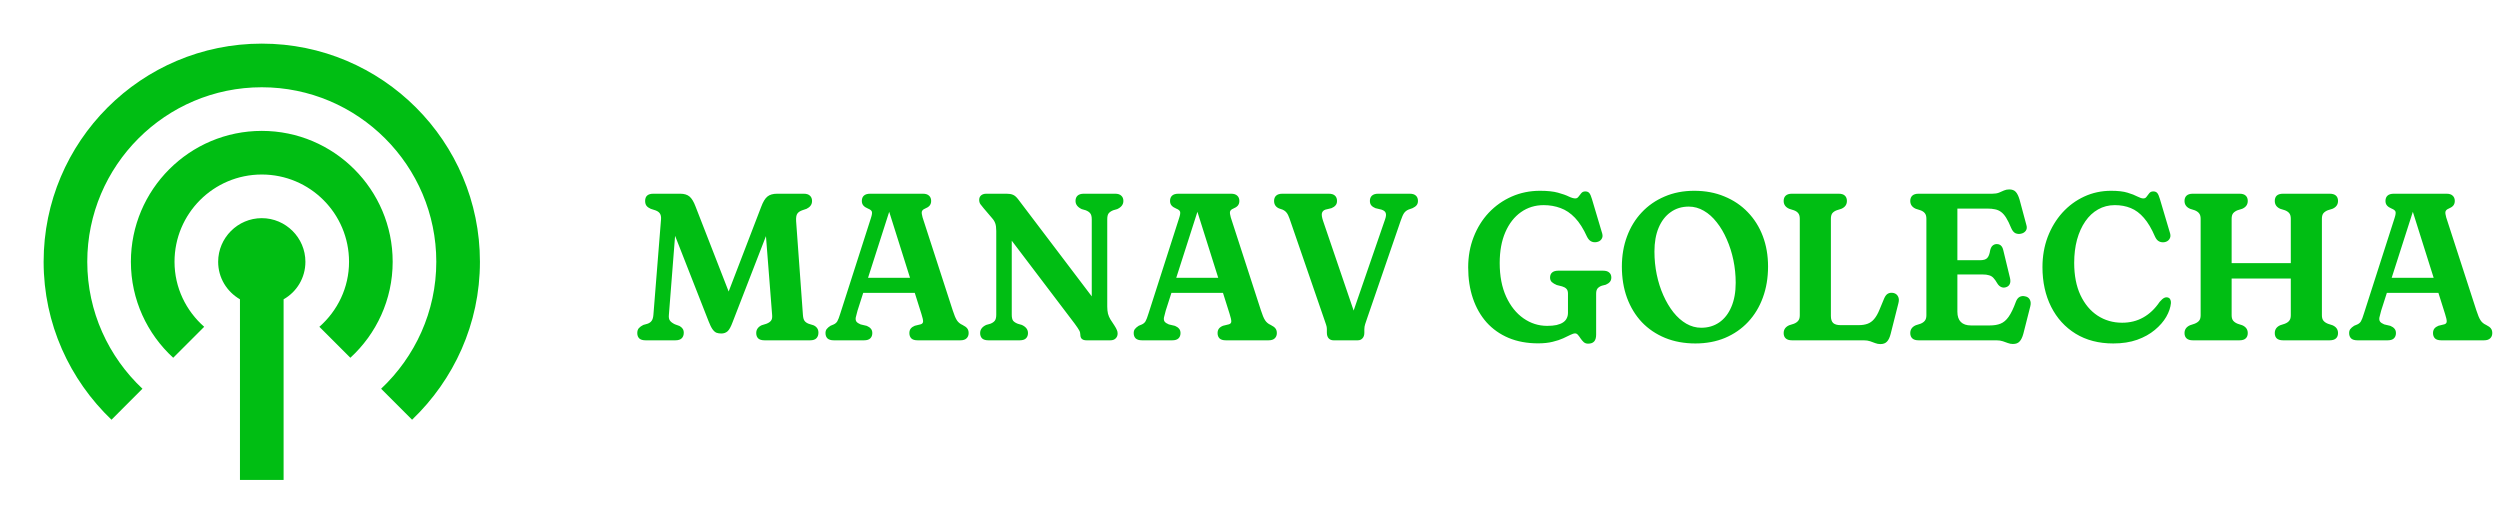 <svg width="191" height="40" viewBox="0 0 191 40" fill="none" xmlns="http://www.w3.org/2000/svg">
<g clip-path="url(#clip0_316_17)">
<path d="M23.333 20C23.333 21.233 22.667 22.3 21.667 22.867V36.667H18.333V22.867C17.333 22.283 16.667 21.233 16.667 20C16.667 18.167 18.167 16.667 20 16.667C21.833 16.667 23.333 18.167 23.333 20ZM20 10C14.483 10 10 14.483 10 20C10 22.9 11.25 25.517 13.233 27.333L15.6 24.967C14.217 23.75 13.333 21.983 13.333 20C13.333 16.317 16.317 13.333 20 13.333C23.683 13.333 26.667 16.317 26.667 20C26.667 21.983 25.783 23.75 24.4 24.967L26.767 27.333C28.75 25.517 30 22.9 30 20C30 14.483 25.517 10 20 10ZM20 3.333C10.8 3.333 3.333 10.8 3.333 20C3.333 24.75 5.333 29.017 8.517 32.067L10.883 29.7C8.3 27.267 6.667 23.817 6.667 20C6.667 12.65 12.65 6.667 20 6.667C27.35 6.667 33.333 12.65 33.333 20C33.333 23.817 31.7 27.267 29.117 29.7L31.483 32.067C34.667 29.017 36.667 24.75 36.667 20C36.667 10.8 29.2 3.333 20 3.333Z" fill="#00BE13"/>
</g>
<path d="M56.152 23.512L55.144 23.64L58.152 15.808C58.296 15.419 58.456 15.155 58.632 15.016C58.808 14.872 59.056 14.8 59.376 14.8H61.408C61.621 14.8 61.778 14.851 61.88 14.952C61.986 15.048 62.04 15.181 62.04 15.352C62.04 15.496 62.002 15.616 61.928 15.712C61.858 15.808 61.757 15.888 61.624 15.952L61.296 16.064C61.114 16.128 60.986 16.216 60.912 16.328C60.837 16.44 60.808 16.632 60.824 16.904L61.344 24.072C61.36 24.28 61.402 24.429 61.472 24.52C61.541 24.611 61.645 24.683 61.784 24.736L62.144 24.848C62.261 24.896 62.354 24.968 62.424 25.064C62.493 25.155 62.528 25.272 62.528 25.416C62.528 25.592 62.477 25.733 62.376 25.84C62.274 25.947 62.114 26 61.896 26H58.408C58.194 26 58.034 25.952 57.928 25.856C57.826 25.755 57.776 25.619 57.776 25.448C57.776 25.309 57.81 25.192 57.88 25.096C57.949 24.995 58.053 24.912 58.192 24.848L58.552 24.736C58.706 24.677 58.821 24.603 58.896 24.512C58.976 24.421 59.008 24.277 58.992 24.08L58.384 16.32L59.192 16.304L55.976 24.6C55.842 24.963 55.712 25.2 55.584 25.312C55.456 25.424 55.296 25.48 55.104 25.48C54.97 25.48 54.85 25.461 54.744 25.424C54.637 25.381 54.536 25.293 54.44 25.16C54.344 25.027 54.242 24.821 54.136 24.544L50.952 16.424L51.712 16.288L51.104 24.04C51.082 24.243 51.109 24.395 51.184 24.496C51.258 24.597 51.384 24.691 51.56 24.776L51.912 24.904C52.013 24.957 52.093 25.027 52.152 25.112C52.21 25.192 52.24 25.296 52.24 25.424C52.24 25.605 52.186 25.747 52.08 25.848C51.978 25.949 51.818 26 51.6 26H49.32C49.106 26 48.946 25.952 48.84 25.856C48.738 25.755 48.688 25.619 48.688 25.448C48.688 25.288 48.728 25.163 48.808 25.072C48.893 24.976 49.008 24.893 49.152 24.824L49.464 24.736C49.608 24.688 49.714 24.613 49.784 24.512C49.858 24.411 49.904 24.259 49.92 24.056L50.504 16.736C50.514 16.555 50.485 16.413 50.416 16.312C50.352 16.211 50.24 16.131 50.08 16.072L49.712 15.952C49.568 15.888 49.461 15.811 49.392 15.72C49.322 15.624 49.288 15.501 49.288 15.352C49.288 14.984 49.498 14.8 49.92 14.8H51.976C52.274 14.8 52.509 14.872 52.68 15.016C52.85 15.16 53.002 15.411 53.136 15.768L56.152 23.512ZM65.54 21.224H70.332L70.372 22.376H65.492L65.54 21.224ZM66.644 25.448C66.644 25.619 66.591 25.755 66.484 25.856C66.383 25.952 66.225 26 66.012 26H63.7C63.487 26 63.327 25.952 63.22 25.856C63.119 25.755 63.068 25.619 63.068 25.448C63.068 25.325 63.097 25.224 63.156 25.144C63.22 25.059 63.319 24.973 63.452 24.888L63.7 24.784C63.823 24.725 63.913 24.645 63.972 24.544C64.036 24.437 64.113 24.235 64.204 23.936L66.54 16.656C66.615 16.427 66.639 16.267 66.612 16.176C66.585 16.085 66.487 16.005 66.316 15.936C66.161 15.872 66.044 15.795 65.964 15.704C65.884 15.613 65.844 15.496 65.844 15.352C65.844 15.176 65.897 15.04 66.004 14.944C66.111 14.848 66.271 14.8 66.484 14.8H70.508C70.721 14.8 70.879 14.851 70.98 14.952C71.087 15.048 71.14 15.181 71.14 15.352C71.14 15.496 71.1 15.616 71.02 15.712C70.94 15.803 70.82 15.88 70.66 15.944C70.532 15.997 70.455 16.072 70.428 16.168C70.407 16.259 70.425 16.405 70.484 16.608L72.788 23.712C72.9 24.064 73.007 24.317 73.108 24.472C73.209 24.627 73.351 24.744 73.532 24.824C73.713 24.915 73.836 25.005 73.9 25.096C73.969 25.187 74.004 25.304 74.004 25.448C74.004 25.613 73.951 25.747 73.844 25.848C73.743 25.949 73.585 26 73.372 26H70.108C69.889 26 69.729 25.952 69.628 25.856C69.527 25.755 69.476 25.619 69.476 25.448C69.476 25.309 69.511 25.195 69.58 25.104C69.655 25.013 69.759 24.941 69.892 24.888L70.348 24.776C70.465 24.739 70.524 24.664 70.524 24.552C70.524 24.44 70.481 24.251 70.396 23.984L67.82 15.816H68.052L65.516 23.728C65.452 23.947 65.407 24.123 65.38 24.256C65.359 24.384 65.375 24.488 65.428 24.568C65.487 24.648 65.593 24.72 65.748 24.784L66.22 24.896C66.359 24.955 66.463 25.027 66.532 25.112C66.607 25.197 66.644 25.309 66.644 25.448ZM78.538 25.448C78.538 25.619 78.485 25.755 78.378 25.856C78.277 25.952 78.12 26 77.906 26H75.514C75.301 26 75.141 25.952 75.034 25.856C74.933 25.755 74.882 25.619 74.882 25.448C74.882 25.176 75.037 24.968 75.346 24.824L75.658 24.736C75.813 24.677 75.927 24.6 76.002 24.504C76.077 24.403 76.114 24.251 76.114 24.048V17.648C76.114 17.392 76.088 17.195 76.034 17.056C75.986 16.917 75.903 16.784 75.786 16.656L75.146 15.904C75.04 15.781 74.957 15.677 74.898 15.592C74.84 15.501 74.81 15.395 74.81 15.272C74.81 15.128 74.858 15.013 74.954 14.928C75.055 14.843 75.189 14.8 75.354 14.8H76.906C77.103 14.8 77.263 14.827 77.386 14.88C77.514 14.928 77.647 15.043 77.786 15.224L83.73 23.064L83.41 24.16V16.752C83.41 16.549 83.373 16.4 83.298 16.304C83.229 16.208 83.112 16.128 82.946 16.064L82.642 15.976C82.328 15.827 82.17 15.619 82.17 15.352C82.17 15.181 82.221 15.048 82.322 14.952C82.429 14.851 82.589 14.8 82.802 14.8H85.194C85.407 14.8 85.565 14.851 85.666 14.952C85.773 15.048 85.826 15.181 85.826 15.352C85.826 15.624 85.669 15.832 85.354 15.976L85.05 16.064C84.89 16.128 84.773 16.208 84.698 16.304C84.629 16.395 84.594 16.544 84.594 16.752V23.424C84.594 23.627 84.613 23.808 84.65 23.968C84.693 24.123 84.754 24.267 84.834 24.4L85.138 24.864C85.234 25.013 85.298 25.131 85.33 25.216C85.368 25.296 85.386 25.384 85.386 25.48C85.386 25.635 85.335 25.76 85.234 25.856C85.138 25.952 85.005 26 84.834 26H83.01C82.695 26 82.538 25.859 82.538 25.576C82.538 25.453 82.509 25.341 82.45 25.24C82.397 25.139 82.282 24.968 82.106 24.728L76.706 17.608L77.298 16.912V24.048C77.298 24.256 77.333 24.408 77.402 24.504C77.477 24.595 77.597 24.672 77.762 24.736L78.066 24.824C78.381 24.968 78.538 25.176 78.538 25.448ZM89.087 21.224H93.879L93.919 22.376H89.039L89.087 21.224ZM90.191 25.448C90.191 25.619 90.138 25.755 90.031 25.856C89.93 25.952 89.772 26 89.559 26H87.247C87.034 26 86.874 25.952 86.767 25.856C86.665 25.755 86.615 25.619 86.615 25.448C86.615 25.325 86.644 25.224 86.703 25.144C86.767 25.059 86.865 24.973 86.999 24.888L87.247 24.784C87.37 24.725 87.46 24.645 87.519 24.544C87.583 24.437 87.66 24.235 87.751 23.936L90.087 16.656C90.162 16.427 90.186 16.267 90.159 16.176C90.132 16.085 90.034 16.005 89.863 15.936C89.708 15.872 89.591 15.795 89.511 15.704C89.431 15.613 89.391 15.496 89.391 15.352C89.391 15.176 89.444 15.04 89.551 14.944C89.657 14.848 89.817 14.8 90.031 14.8H94.055C94.268 14.8 94.425 14.851 94.527 14.952C94.633 15.048 94.687 15.181 94.687 15.352C94.687 15.496 94.647 15.616 94.567 15.712C94.487 15.803 94.367 15.88 94.207 15.944C94.079 15.997 94.001 16.072 93.975 16.168C93.954 16.259 93.972 16.405 94.031 16.608L96.335 23.712C96.447 24.064 96.553 24.317 96.655 24.472C96.756 24.627 96.897 24.744 97.079 24.824C97.26 24.915 97.383 25.005 97.447 25.096C97.516 25.187 97.551 25.304 97.551 25.448C97.551 25.613 97.498 25.747 97.391 25.848C97.29 25.949 97.132 26 96.919 26H93.655C93.436 26 93.276 25.952 93.175 25.856C93.073 25.755 93.023 25.619 93.023 25.448C93.023 25.309 93.058 25.195 93.127 25.104C93.201 25.013 93.305 24.941 93.439 24.888L93.895 24.776C94.012 24.739 94.071 24.664 94.071 24.552C94.071 24.44 94.028 24.251 93.943 23.984L91.367 15.816H91.599L89.063 23.728C88.999 23.947 88.954 24.123 88.927 24.256C88.906 24.384 88.921 24.488 88.975 24.568C89.034 24.648 89.14 24.72 89.295 24.784L89.767 24.896C89.906 24.955 90.01 25.027 90.079 25.112C90.153 25.197 90.191 25.309 90.191 25.448ZM104.66 15.352C104.66 15.181 104.711 15.048 104.812 14.952C104.919 14.851 105.079 14.8 105.292 14.8H107.7C107.919 14.8 108.079 14.851 108.18 14.952C108.282 15.048 108.332 15.181 108.332 15.352C108.332 15.485 108.298 15.595 108.228 15.68C108.164 15.76 108.06 15.835 107.916 15.904L107.62 16.008C107.476 16.067 107.362 16.155 107.276 16.272C107.196 16.384 107.108 16.581 107.012 16.864L104.484 24.216C104.404 24.445 104.343 24.627 104.3 24.76C104.258 24.888 104.236 25.019 104.236 25.152V25.424C104.236 25.605 104.188 25.747 104.092 25.848C104.002 25.949 103.882 26 103.732 26H101.876C101.727 26 101.604 25.949 101.508 25.848C101.418 25.747 101.372 25.6 101.372 25.408V25.128C101.372 25.027 101.354 24.923 101.316 24.816C101.279 24.704 101.236 24.579 101.188 24.44L98.516 16.688C98.447 16.491 98.375 16.347 98.3 16.256C98.231 16.16 98.127 16.08 97.988 16.016L97.708 15.92C97.463 15.808 97.34 15.619 97.34 15.352C97.34 15.181 97.391 15.048 97.492 14.952C97.599 14.851 97.762 14.8 97.98 14.8H101.508C101.732 14.8 101.895 14.851 101.996 14.952C102.098 15.048 102.148 15.181 102.148 15.352C102.148 15.491 102.111 15.603 102.036 15.688C101.967 15.773 101.863 15.845 101.724 15.904L101.26 16.016C101.122 16.064 101.034 16.152 100.996 16.28C100.964 16.403 100.991 16.595 101.076 16.856L103.644 24.392L102.94 25.112L105.82 16.76C105.895 16.547 105.911 16.384 105.868 16.272C105.831 16.16 105.724 16.075 105.548 16.016L105.084 15.904C104.951 15.851 104.847 15.781 104.772 15.696C104.698 15.611 104.66 15.496 104.66 15.352ZM121.945 25.56C121.945 25.8 121.895 25.976 121.793 26.088C121.692 26.2 121.537 26.256 121.329 26.256C121.196 26.256 121.084 26.216 120.993 26.136C120.908 26.056 120.831 25.965 120.761 25.864C120.697 25.763 120.631 25.672 120.561 25.592C120.497 25.512 120.423 25.472 120.337 25.472C120.247 25.472 120.127 25.509 119.977 25.584C119.833 25.659 119.649 25.747 119.425 25.848C119.207 25.949 118.94 26.037 118.625 26.112C118.311 26.192 117.937 26.232 117.505 26.232C116.668 26.232 115.919 26.093 115.257 25.816C114.601 25.539 114.041 25.144 113.577 24.632C113.119 24.115 112.769 23.501 112.529 22.792C112.289 22.083 112.169 21.293 112.169 20.424C112.169 19.592 112.308 18.821 112.585 18.112C112.863 17.397 113.249 16.776 113.745 16.248C114.247 15.72 114.831 15.309 115.497 15.016C116.164 14.723 116.884 14.576 117.657 14.576C118.223 14.576 118.679 14.624 119.025 14.72C119.377 14.816 119.655 14.915 119.857 15.016C120.06 15.112 120.225 15.16 120.353 15.16C120.455 15.16 120.537 15.115 120.601 15.024C120.671 14.933 120.74 14.845 120.809 14.76C120.884 14.669 120.985 14.624 121.113 14.624C121.252 14.624 121.356 14.667 121.425 14.752C121.495 14.837 121.561 14.989 121.625 15.208L122.409 17.84C122.457 18.005 122.439 18.149 122.353 18.272C122.268 18.395 122.143 18.469 121.977 18.496C121.828 18.523 121.689 18.504 121.561 18.44C121.439 18.376 121.335 18.259 121.249 18.088C120.972 17.475 120.665 16.992 120.329 16.64C119.993 16.288 119.625 16.04 119.225 15.896C118.825 15.747 118.396 15.672 117.937 15.672C117.287 15.672 116.708 15.851 116.201 16.208C115.695 16.565 115.297 17.075 115.009 17.736C114.721 18.397 114.577 19.184 114.577 20.096C114.577 21.093 114.743 21.952 115.073 22.672C115.404 23.387 115.844 23.936 116.393 24.32C116.943 24.704 117.545 24.896 118.201 24.896C118.484 24.896 118.724 24.875 118.921 24.832C119.124 24.784 119.289 24.717 119.417 24.632C119.545 24.547 119.639 24.443 119.697 24.32C119.761 24.197 119.793 24.056 119.793 23.896V22.432C119.793 22.267 119.753 22.144 119.673 22.064C119.599 21.984 119.489 21.923 119.345 21.88L118.937 21.776C118.783 21.712 118.657 21.637 118.561 21.552C118.471 21.467 118.425 21.352 118.425 21.208C118.425 21.043 118.476 20.915 118.577 20.824C118.684 20.728 118.844 20.68 119.057 20.68H122.465C122.684 20.68 122.844 20.728 122.945 20.824C123.052 20.915 123.105 21.04 123.105 21.2C123.105 21.339 123.068 21.451 122.993 21.536C122.924 21.621 122.82 21.693 122.681 21.752L122.393 21.824C122.26 21.867 122.151 21.933 122.065 22.024C121.985 22.115 121.945 22.251 121.945 22.432V25.56ZM129.439 14.576C130.287 14.576 131.055 14.72 131.743 15.008C132.436 15.291 133.031 15.691 133.527 16.208C134.028 16.725 134.412 17.336 134.679 18.04C134.945 18.744 135.079 19.517 135.079 20.36C135.079 21.229 134.945 22.024 134.679 22.744C134.417 23.459 134.041 24.077 133.551 24.6C133.06 25.123 132.473 25.528 131.791 25.816C131.113 26.099 130.359 26.24 129.527 26.24C128.679 26.24 127.908 26.099 127.215 25.816C126.527 25.533 125.935 25.133 125.439 24.616C124.948 24.093 124.569 23.472 124.303 22.752C124.041 22.032 123.911 21.237 123.911 20.368C123.911 19.536 124.041 18.768 124.303 18.064C124.564 17.36 124.937 16.749 125.423 16.232C125.913 15.709 126.497 15.304 127.175 15.016C127.852 14.723 128.607 14.576 129.439 14.576ZM132.607 21.608C132.607 21.016 132.548 20.437 132.431 19.872C132.313 19.307 132.145 18.779 131.927 18.288C131.713 17.792 131.457 17.357 131.159 16.984C130.865 16.605 130.537 16.312 130.175 16.104C129.812 15.891 129.428 15.784 129.023 15.784C128.495 15.784 128.033 15.925 127.639 16.208C127.244 16.485 126.937 16.883 126.719 17.4C126.505 17.912 126.399 18.517 126.399 19.216C126.399 19.819 126.457 20.405 126.575 20.976C126.692 21.541 126.86 22.069 127.079 22.56C127.297 23.051 127.553 23.483 127.847 23.856C128.145 24.229 128.473 24.52 128.831 24.728C129.193 24.936 129.575 25.04 129.975 25.04C130.497 25.04 130.956 24.904 131.351 24.632C131.745 24.36 132.052 23.968 132.271 23.456C132.495 22.939 132.607 22.323 132.607 21.608ZM140.68 15.952L140.328 16.064C140.184 16.117 140.072 16.192 139.992 16.288C139.918 16.384 139.88 16.525 139.88 16.712V24.144C139.88 24.389 139.939 24.568 140.056 24.68C140.179 24.787 140.363 24.84 140.608 24.84H142.016C142.272 24.84 142.494 24.805 142.68 24.736C142.872 24.667 143.04 24.547 143.184 24.376C143.334 24.2 143.47 23.963 143.592 23.664L143.944 22.816C144.024 22.624 144.123 22.496 144.24 22.432C144.363 22.368 144.504 22.352 144.664 22.384C144.824 22.421 144.939 22.509 145.008 22.648C145.083 22.781 145.094 22.952 145.04 23.16L144.448 25.504C144.379 25.776 144.286 25.973 144.168 26.096C144.051 26.224 143.883 26.288 143.664 26.288C143.526 26.288 143.395 26.264 143.272 26.216C143.15 26.168 143.019 26.12 142.88 26.072C142.742 26.024 142.576 26 142.384 26H136.904C136.696 26 136.539 25.952 136.432 25.856C136.326 25.76 136.272 25.624 136.272 25.448C136.272 25.171 136.414 24.971 136.696 24.848L137.048 24.736C137.198 24.677 137.31 24.6 137.384 24.504C137.464 24.408 137.504 24.269 137.504 24.088V16.712C137.504 16.525 137.464 16.384 137.384 16.288C137.31 16.192 137.198 16.117 137.048 16.064L136.696 15.952C136.414 15.829 136.272 15.629 136.272 15.352C136.272 15.176 136.326 15.04 136.432 14.944C136.539 14.848 136.696 14.8 136.904 14.8H140.472C140.686 14.8 140.843 14.848 140.944 14.944C141.051 15.04 141.104 15.176 141.104 15.352C141.104 15.629 140.963 15.829 140.68 15.952ZM148.448 19.88H151.28C151.542 19.88 151.723 19.824 151.824 19.712C151.931 19.6 152.006 19.405 152.048 19.128C152.086 18.968 152.144 18.851 152.224 18.776C152.31 18.696 152.411 18.653 152.528 18.648C152.8 18.637 152.974 18.789 153.048 19.104L153.56 21.224C153.608 21.421 153.603 21.581 153.544 21.704C153.491 21.821 153.395 21.901 153.256 21.944C153.128 21.987 153.006 21.981 152.888 21.928C152.771 21.875 152.672 21.781 152.592 21.648C152.491 21.472 152.395 21.336 152.304 21.24C152.214 21.139 152.102 21.069 151.968 21.032C151.84 20.989 151.667 20.968 151.448 20.968H148.448V19.88ZM145.944 15.352C145.944 15.176 145.998 15.04 146.104 14.944C146.211 14.848 146.368 14.8 146.576 14.8H152.216C152.414 14.8 152.582 14.773 152.72 14.72C152.859 14.661 152.987 14.605 153.104 14.552C153.227 14.499 153.36 14.472 153.504 14.472C153.728 14.472 153.896 14.536 154.008 14.664C154.12 14.787 154.216 14.984 154.296 15.256L154.816 17.192C154.87 17.368 154.854 17.515 154.768 17.632C154.683 17.749 154.56 17.824 154.4 17.856C154.251 17.888 154.11 17.875 153.976 17.816C153.848 17.752 153.742 17.621 153.656 17.424C153.523 17.099 153.395 16.837 153.272 16.64C153.15 16.443 153.019 16.293 152.88 16.192C152.742 16.091 152.59 16.024 152.424 15.992C152.259 15.955 152.067 15.936 151.848 15.936H149.544V23.816C149.544 24.163 149.632 24.424 149.808 24.6C149.984 24.776 150.243 24.864 150.584 24.864H152.016C152.342 24.864 152.616 24.819 152.84 24.728C153.07 24.637 153.275 24.464 153.456 24.208C153.643 23.947 153.83 23.56 154.016 23.048C154.086 22.867 154.182 22.744 154.304 22.68C154.427 22.616 154.566 22.603 154.72 22.64C154.891 22.672 155.011 22.757 155.08 22.896C155.155 23.035 155.166 23.208 155.112 23.416L154.584 25.496C154.51 25.768 154.414 25.965 154.296 26.088C154.184 26.216 154.014 26.28 153.784 26.28C153.651 26.28 153.523 26.256 153.4 26.208C153.283 26.165 153.155 26.12 153.016 26.072C152.878 26.024 152.712 26 152.52 26H146.576C146.368 26 146.211 25.952 146.104 25.856C145.998 25.76 145.944 25.624 145.944 25.448C145.944 25.171 146.086 24.971 146.368 24.848L146.72 24.736C146.87 24.677 146.982 24.6 147.056 24.504C147.136 24.408 147.176 24.269 147.176 24.088V16.712C147.176 16.525 147.136 16.384 147.056 16.288C146.982 16.192 146.87 16.117 146.72 16.064L146.368 15.952C146.086 15.829 145.944 15.629 145.944 15.352ZM165.86 23.152C165.828 23.493 165.708 23.845 165.5 24.208C165.292 24.565 165.002 24.899 164.628 25.208C164.26 25.517 163.81 25.768 163.276 25.96C162.748 26.147 162.14 26.24 161.452 26.24C160.348 26.24 159.391 25.992 158.58 25.496C157.775 25 157.151 24.315 156.708 23.44C156.266 22.56 156.044 21.549 156.044 20.408C156.044 19.581 156.178 18.813 156.444 18.104C156.716 17.395 157.09 16.776 157.564 16.248C158.044 15.72 158.602 15.309 159.236 15.016C159.871 14.723 160.556 14.576 161.292 14.576C161.81 14.576 162.226 14.624 162.54 14.72C162.86 14.816 163.114 14.915 163.3 15.016C163.487 15.112 163.636 15.16 163.748 15.16C163.86 15.16 163.946 15.115 164.004 15.024C164.068 14.933 164.135 14.845 164.204 14.76C164.279 14.669 164.38 14.624 164.508 14.624C164.642 14.624 164.743 14.664 164.812 14.744C164.882 14.824 164.948 14.973 165.012 15.192L165.796 17.832C165.844 17.997 165.826 18.144 165.74 18.272C165.655 18.4 165.527 18.477 165.356 18.504C165.207 18.525 165.071 18.504 164.948 18.44C164.826 18.376 164.724 18.256 164.644 18.08C164.383 17.472 164.1 16.995 163.796 16.648C163.492 16.296 163.156 16.045 162.788 15.896C162.426 15.747 162.02 15.672 161.572 15.672C161.103 15.672 160.676 15.781 160.292 16C159.914 16.213 159.588 16.517 159.316 16.912C159.044 17.307 158.834 17.773 158.684 18.312C158.54 18.851 158.468 19.44 158.468 20.08C158.468 21.045 158.628 21.869 158.948 22.552C159.268 23.229 159.703 23.749 160.252 24.112C160.807 24.475 161.434 24.656 162.132 24.656C162.73 24.656 163.266 24.523 163.74 24.256C164.22 23.989 164.639 23.592 164.996 23.064C165.13 22.909 165.244 22.808 165.34 22.76C165.442 22.712 165.535 22.701 165.62 22.728C165.706 22.749 165.767 22.797 165.804 22.872C165.847 22.947 165.866 23.04 165.86 23.152ZM169.105 20.104H175.985V21.28H169.105V20.104ZM170.497 24.088C170.497 24.269 170.537 24.408 170.617 24.504C170.697 24.6 170.812 24.677 170.961 24.736L171.305 24.848C171.588 24.971 171.729 25.171 171.729 25.448C171.729 25.624 171.676 25.76 171.569 25.856C171.468 25.952 171.311 26 171.097 26H167.529C167.321 26 167.164 25.952 167.057 25.856C166.951 25.76 166.897 25.624 166.897 25.448C166.897 25.171 167.039 24.971 167.321 24.848L167.657 24.736C167.812 24.677 167.929 24.6 168.009 24.504C168.089 24.408 168.129 24.269 168.129 24.088V16.712C168.129 16.531 168.089 16.392 168.009 16.296C167.935 16.2 167.823 16.123 167.673 16.064L167.321 15.952C167.039 15.829 166.897 15.629 166.897 15.352C166.897 15.176 166.951 15.04 167.057 14.944C167.164 14.848 167.321 14.8 167.529 14.8H171.097C171.311 14.8 171.468 14.848 171.569 14.944C171.676 15.04 171.729 15.176 171.729 15.352C171.729 15.629 171.588 15.829 171.305 15.952L170.945 16.064C170.801 16.123 170.689 16.2 170.609 16.296C170.535 16.392 170.497 16.531 170.497 16.712V24.088ZM177.393 24.088C177.393 24.269 177.433 24.408 177.513 24.504C177.593 24.6 177.708 24.677 177.857 24.736L178.201 24.848C178.484 24.971 178.625 25.171 178.625 25.448C178.625 25.624 178.572 25.76 178.465 25.856C178.359 25.952 178.199 26 177.985 26H174.425C174.212 26 174.052 25.952 173.945 25.856C173.844 25.76 173.793 25.624 173.793 25.448C173.793 25.171 173.932 24.971 174.209 24.848L174.553 24.736C174.708 24.677 174.823 24.6 174.897 24.504C174.977 24.408 175.017 24.269 175.017 24.088V16.712C175.017 16.531 174.98 16.392 174.905 16.296C174.831 16.2 174.719 16.123 174.569 16.064L174.209 15.952C173.932 15.829 173.793 15.629 173.793 15.352C173.793 15.176 173.844 15.04 173.945 14.944C174.052 14.848 174.212 14.8 174.425 14.8H177.985C178.199 14.8 178.359 14.848 178.465 14.944C178.572 15.04 178.625 15.176 178.625 15.352C178.625 15.629 178.484 15.829 178.201 15.952L177.841 16.064C177.697 16.123 177.585 16.2 177.505 16.296C177.431 16.392 177.393 16.531 177.393 16.712V24.088ZM181.946 21.224H186.738L186.778 22.376H181.898L181.946 21.224ZM183.05 25.448C183.05 25.619 182.997 25.755 182.89 25.856C182.789 25.952 182.632 26 182.418 26H180.106C179.893 26 179.733 25.952 179.626 25.856C179.525 25.755 179.474 25.619 179.474 25.448C179.474 25.325 179.504 25.224 179.562 25.144C179.626 25.059 179.725 24.973 179.858 24.888L180.106 24.784C180.229 24.725 180.32 24.645 180.378 24.544C180.442 24.437 180.52 24.235 180.61 23.936L182.946 16.656C183.021 16.427 183.045 16.267 183.018 16.176C182.992 16.085 182.893 16.005 182.722 15.936C182.568 15.872 182.45 15.795 182.37 15.704C182.29 15.613 182.25 15.496 182.25 15.352C182.25 15.176 182.304 15.04 182.41 14.944C182.517 14.848 182.677 14.8 182.89 14.8H186.914C187.128 14.8 187.285 14.851 187.386 14.952C187.493 15.048 187.546 15.181 187.546 15.352C187.546 15.496 187.506 15.616 187.426 15.712C187.346 15.803 187.226 15.88 187.066 15.944C186.938 15.997 186.861 16.072 186.834 16.168C186.813 16.259 186.832 16.405 186.89 16.608L189.194 23.712C189.306 24.064 189.413 24.317 189.514 24.472C189.616 24.627 189.757 24.744 189.938 24.824C190.12 24.915 190.242 25.005 190.306 25.096C190.376 25.187 190.41 25.304 190.41 25.448C190.41 25.613 190.357 25.747 190.25 25.848C190.149 25.949 189.992 26 189.778 26H186.514C186.296 26 186.136 25.952 186.034 25.856C185.933 25.755 185.882 25.619 185.882 25.448C185.882 25.309 185.917 25.195 185.986 25.104C186.061 25.013 186.165 24.941 186.298 24.888L186.754 24.776C186.872 24.739 186.93 24.664 186.93 24.552C186.93 24.44 186.888 24.251 186.802 23.984L184.226 15.816H184.458L181.922 23.728C181.858 23.947 181.813 24.123 181.786 24.256C181.765 24.384 181.781 24.488 181.834 24.568C181.893 24.648 182 24.72 182.154 24.784L182.626 24.896C182.765 24.955 182.869 25.027 182.938 25.112C183.013 25.197 183.05 25.309 183.05 25.448Z" fill="#00BE13"/>
<defs>
<clipPath id="clip0_316_17">
<rect width="40" height="40" fill="white"/>
</clipPath>
</defs>
</svg>
